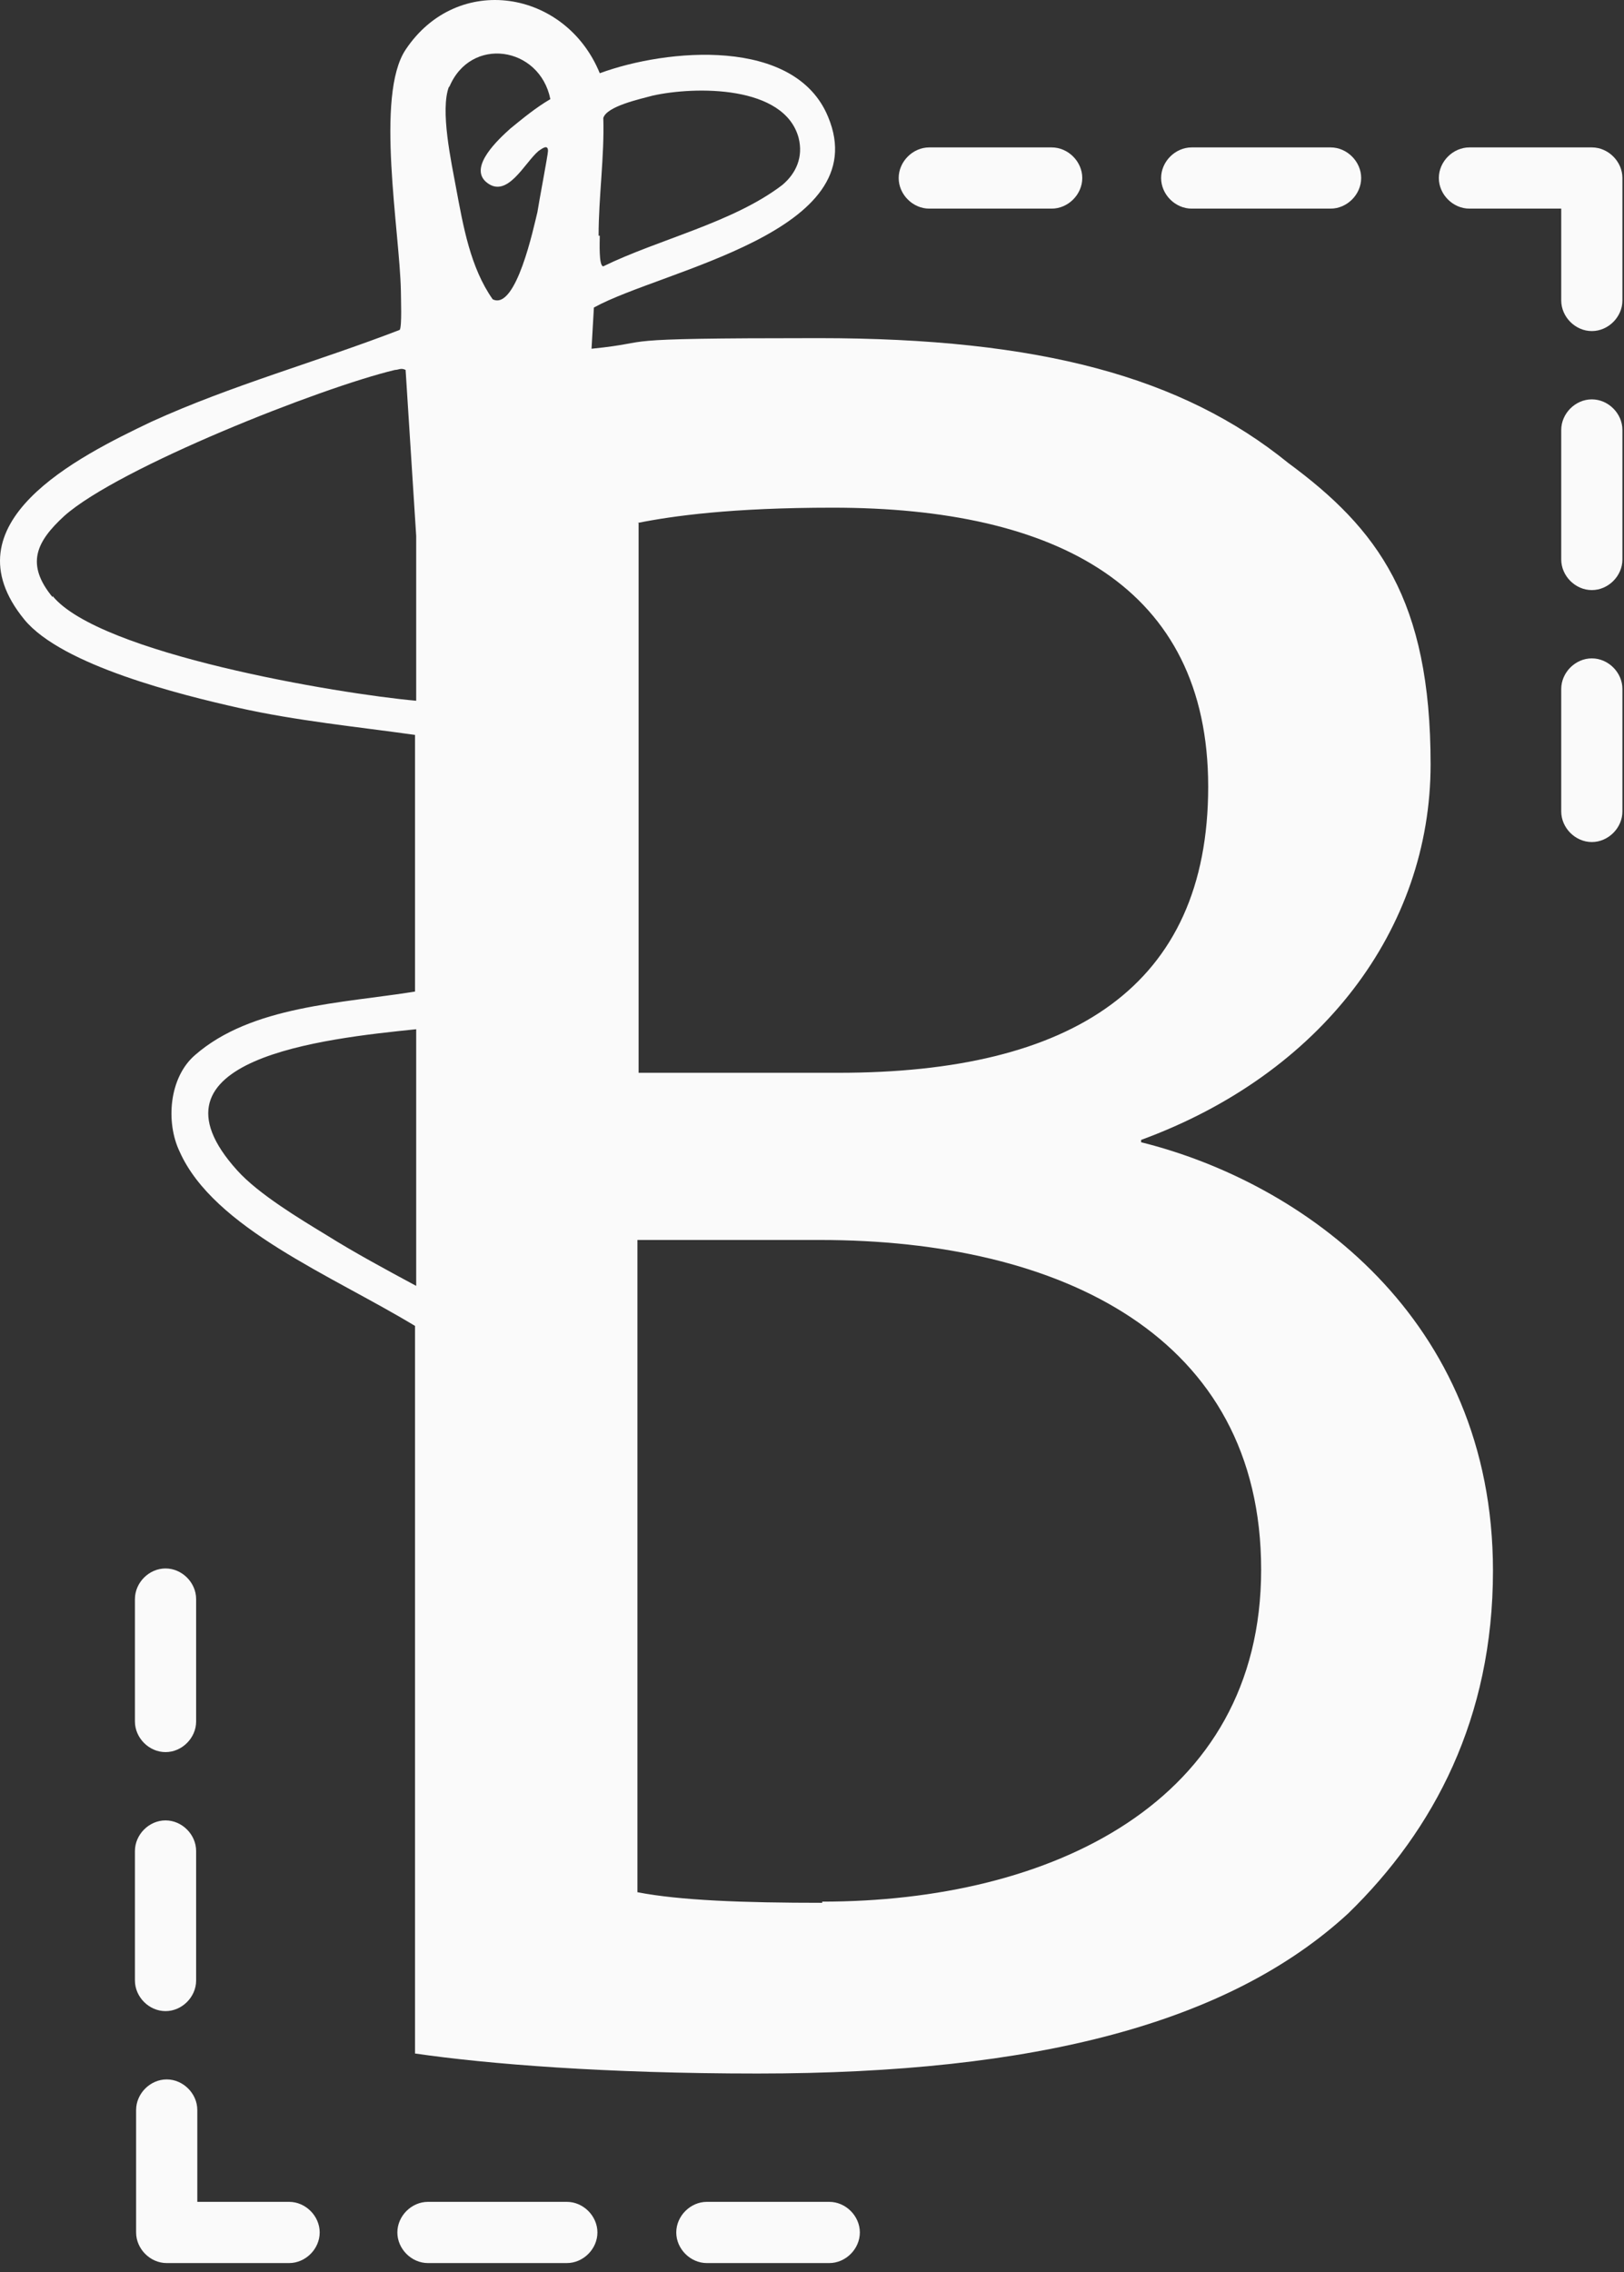 <svg xmlns="http://www.w3.org/2000/svg" width="138" height="193" viewBox="0 0 138 193" fill="none"><rect x="0" y="0" width="138" height="193" fill="#333333" stroke="none"/><path d="M96.966 97.221V96.821C112.266 91.221 121.566 78.921 121.566 64.921C121.566 50.921 117.066 44.921 109.466 39.321C100.466 32.021 88.366 28.721 69.566 28.721C50.766 28.721 56.266 29.021 50.266 29.621L50.466 26.121C56.266 22.921 74.466 19.721 70.366 9.921C67.566 3.121 56.666 4.121 50.966 6.221C48.066 -0.879 38.866 -2.379 34.466 4.221C31.866 8.121 33.966 19.621 34.066 24.721C34.066 25.321 34.166 27.721 33.966 28.021C26.966 30.721 19.666 32.721 12.866 35.821C6.566 38.821 -4.634 44.421 2.066 52.621C5.266 56.521 15.366 59.021 20.266 60.121C25.166 61.221 30.266 61.721 35.266 62.421V84.221C29.066 85.221 21.366 85.421 16.566 89.621C14.366 91.521 14.066 95.321 15.266 97.821C18.166 104.321 28.166 108.321 35.266 112.621V174.421C41.466 175.321 51.466 176.121 64.366 176.121C88.066 176.121 104.466 171.821 114.566 162.521C121.866 155.421 126.866 145.921 126.866 133.421C126.866 111.921 110.666 100.421 96.966 97.021V97.221ZM50.866 20.021C50.866 16.721 51.366 13.321 51.266 10.021C51.566 9.021 54.366 8.421 55.466 8.121C59.066 7.321 66.666 7.221 67.866 11.721C68.266 13.321 67.666 14.721 66.466 15.721C62.266 18.921 55.966 20.321 51.266 22.621C50.866 22.621 50.966 20.521 50.966 20.021H50.866ZM54.166 44.421C57.166 43.821 62.166 43.121 70.766 43.121C89.766 43.121 102.666 49.821 102.666 66.821C102.666 83.821 91.066 91.121 71.266 91.121H54.266V44.421H54.166ZM38.166 7.421C39.966 3.021 45.866 3.921 46.766 8.421C45.566 9.121 44.466 10.021 43.366 10.921C42.366 11.821 39.866 14.121 41.266 15.421C43.066 17.021 44.566 13.821 45.766 12.821C46.066 12.621 46.566 12.221 46.566 12.821C46.566 13.121 45.766 17.321 45.666 18.021C45.366 19.221 43.866 26.421 41.866 25.421C39.966 22.721 39.366 19.221 38.766 16.021C38.366 13.821 37.366 9.321 38.166 7.321V7.421ZM4.466 50.721C2.166 47.921 3.066 46.021 5.466 43.821C10.066 39.721 27.266 32.921 33.566 31.421C33.866 31.421 34.066 31.221 34.466 31.421L35.366 45.521V59.521C28.666 58.921 8.466 55.521 4.466 50.621V50.721ZM27.766 104.921C25.466 103.521 21.966 101.421 20.166 99.421C11.566 89.921 27.566 88.221 35.366 87.421V109.221C32.766 107.821 30.166 106.421 27.766 104.921ZM69.866 161.621C63.166 161.621 57.766 161.421 54.166 160.721V105.321H69.666C90.166 105.321 107.166 113.521 107.166 133.321C107.166 153.121 89.266 161.521 69.866 161.521V161.621Z" fill="#FAFAFA"></path><path d="M14.066 148.821C12.666 148.821 11.466 147.621 11.466 146.221V135.821C11.466 134.421 12.666 133.221 14.066 133.221C15.466 133.221 16.666 134.421 16.666 135.821V146.221C16.666 147.621 15.466 148.821 14.066 148.821Z" fill="#FAFAFA"></path><path d="M14.066 170.821C12.666 170.821 11.466 169.621 11.466 168.221V157.221C11.466 155.821 12.666 154.621 14.066 154.621C15.466 154.621 16.666 155.821 16.666 157.221V168.221C16.666 169.621 15.466 170.821 14.066 170.821Z" fill="#FAFAFA"></path><path d="M24.566 192.221H14.166C12.766 192.221 11.566 191.021 11.566 189.621V179.221C11.566 177.821 12.766 176.621 14.166 176.621C15.566 176.621 16.766 177.821 16.766 179.221V187.021H24.566C25.966 187.021 27.166 188.221 27.166 189.621C27.166 191.021 25.966 192.221 24.566 192.221Z" fill="#FAFAFA"></path><path d="M48.166 192.221H36.366C34.966 192.221 33.766 191.021 33.766 189.621C33.766 188.221 34.966 187.021 36.366 187.021H48.166C49.566 187.021 50.766 188.221 50.766 189.621C50.766 191.021 49.566 192.221 48.166 192.221Z" fill="#FAFAFA"></path><path d="M70.466 192.221H60.066C58.666 192.221 57.466 191.021 57.466 189.621C57.466 188.221 58.666 187.021 60.066 187.021H70.466C71.866 187.021 73.066 188.221 73.066 189.621C73.066 191.021 71.866 192.221 70.466 192.221Z" fill="#FAFAFA"></path><path d="M135.266 71.521C133.866 71.521 132.666 70.321 132.666 68.921V58.521C132.666 57.121 133.866 55.921 135.266 55.921C136.666 55.921 137.866 57.121 137.866 58.521V68.921C137.866 70.321 136.666 71.521 135.266 71.521Z" fill="#FAFAFA"></path><path d="M135.266 50.121C133.866 50.121 132.666 48.921 132.666 47.521V36.521C132.666 35.121 133.866 33.921 135.266 33.921C136.666 33.921 137.866 35.121 137.866 36.521V47.521C137.866 48.921 136.666 50.121 135.266 50.121Z" fill="#FAFAFA"></path><path d="M135.266 28.121C133.866 28.121 132.666 26.921 132.666 25.521V17.721H124.866C123.466 17.721 122.266 16.521 122.266 15.121C122.266 13.721 123.466 12.521 124.866 12.521H135.266C136.666 12.521 137.866 13.721 137.866 15.121V25.521C137.866 26.921 136.666 28.121 135.266 28.121Z" fill="#FAFAFA"></path><path d="M113.066 17.721H101.266C99.866 17.721 98.666 16.521 98.666 15.121C98.666 13.721 99.866 12.521 101.266 12.521H113.066C114.466 12.521 115.666 13.721 115.666 15.121C115.666 16.521 114.466 17.721 113.066 17.721Z" fill="#FAFAFA"></path><path d="M89.366 17.721H78.966C77.566 17.721 76.366 16.521 76.366 15.121C76.366 13.721 77.566 12.521 78.966 12.521H89.366C90.766 12.521 91.966 13.721 91.966 15.121C91.966 16.521 90.766 17.721 89.366 17.721Z" fill="#FAFAFA"></path></svg>